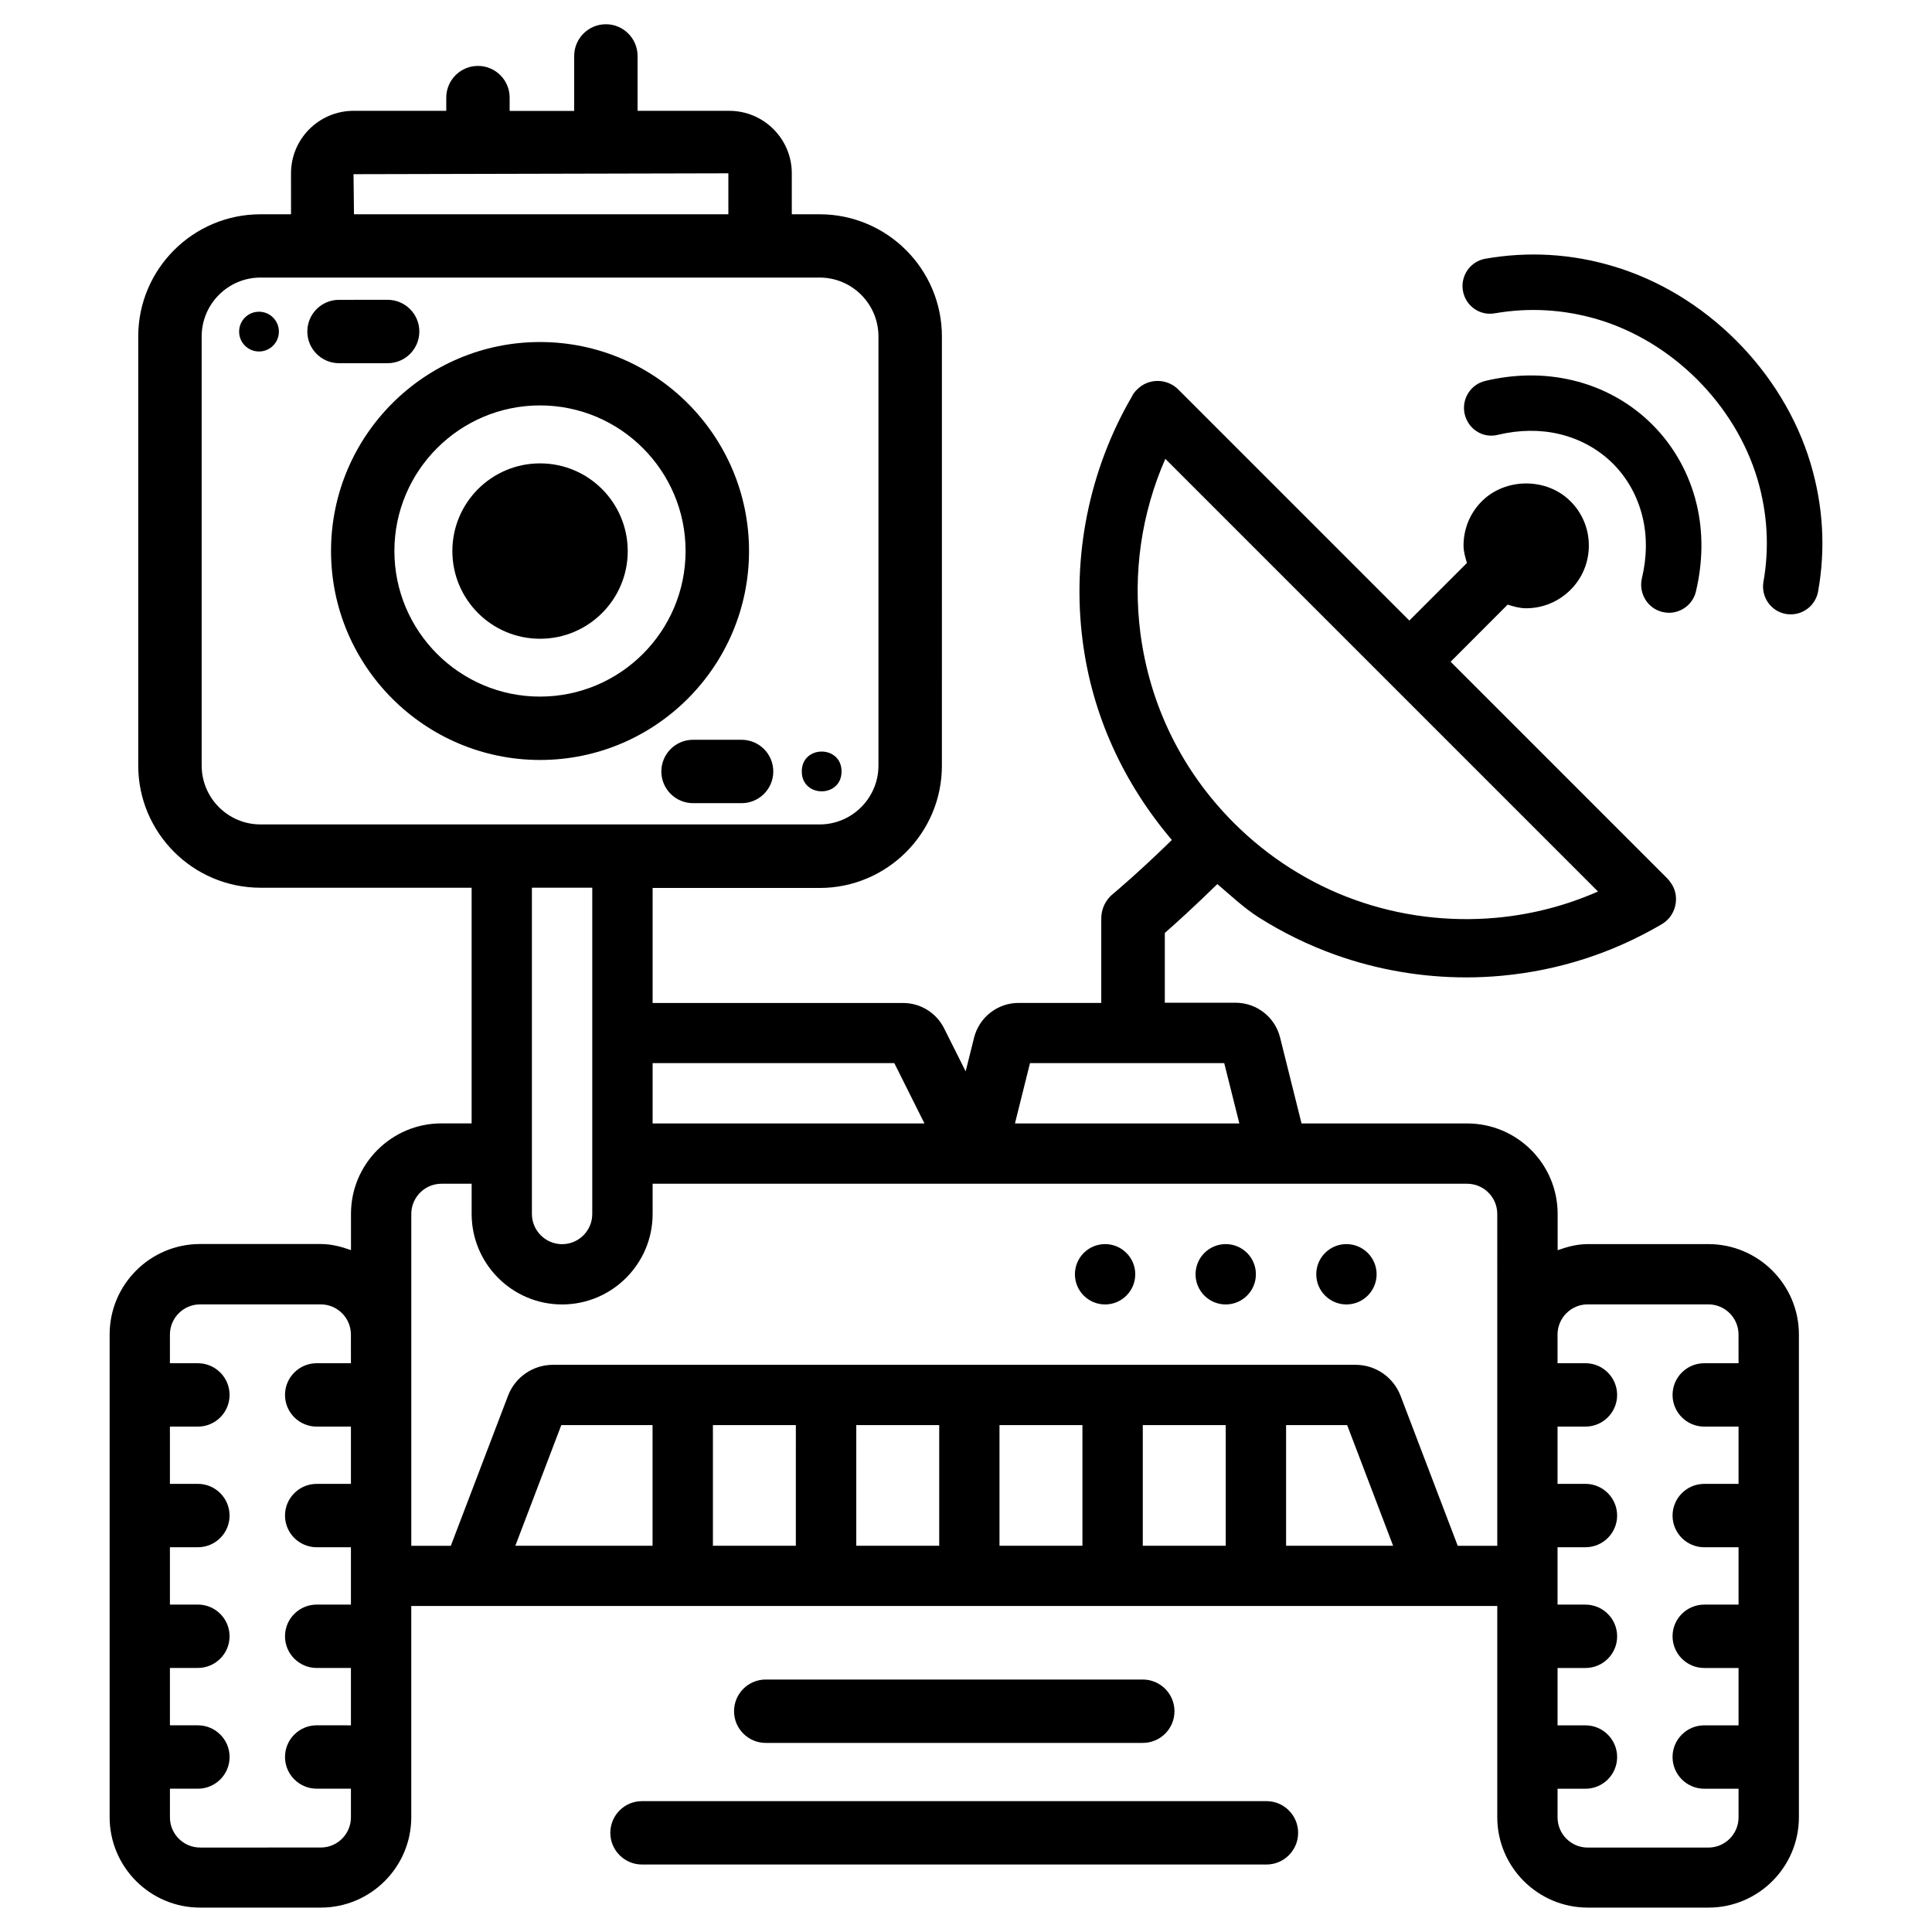<?xml version="1.0" encoding="UTF-8"?>
<!-- Uploaded to: ICON Repo, www.svgrepo.com, Generator: ICON Repo Mixer Tools -->
<svg fill="#000000" width="800px" height="800px" version="1.1" viewBox="144 144 512 512" xmlns="http://www.w3.org/2000/svg">
 <g>
  <path d="m596.76 473.7h-31.973c-2.832 0-5.457 0.715-7.996 1.617v-9.617c0-13.227-10.746-23.973-23.973-23.973h-43.895l-5.688-22.777c-1.344-5.414-6.215-9.215-11.797-9.215h-18.75v-18.492c2.981-2.602 8.102-7.262 13.918-12.953 3.609 3.066 7.055 6.34 11.02 8.859 6.34 4.008 13.121 7.328 20.215 9.867 11.062 3.969 22.922 6.004 34.723 6.004 3.148 0 6.32-0.148 9.445-0.441 15.094-1.406 29.324-6.004 42.32-13.625 1.785-1.027 3.043-2.688 3.57-4.68 0.523-1.996 0.25-4.074-0.734-5.731-0.188-0.355-0.965-1.406-1.258-1.699l-57.477-57.477 15.113-15.137c1.594 0.504 3.191 0.965 4.891 0.965 4.43 0 8.605-1.742 11.754-4.871s4.871-7.305 4.871-11.754-1.742-8.629-4.871-11.734c-6.277-6.297-17.215-6.277-23.488 0-3.129 3.129-4.848 7.305-4.848 11.754 0 1.594 0.461 3.106 0.902 4.598l-15.262 15.262-61.234-61.234c-3.043-3.023-7.914-3-10.875-0.043-0.672 0.629-1.219 1.406-1.406 1.891-11.293 19.355-15.953 42.32-13.078 64.656 2.519 19.816 10.852 37.809 23.656 52.879-8.773 8.586-15.492 14.211-15.641 14.316-1.953 1.594-3.066 3.969-3.066 6.488v22.379h-21.914c-5.582 0-10.434 3.801-11.797 9.215l-2.227 8.922-5.711-11.398c-2.059-4.113-6.254-6.719-10.875-6.719l-66.371-0.004v-30.48h44.25c17.887 0 32.41-14.527 32.41-32.391l0.004-113.75c0-17.863-14.527-32.391-32.41-32.391h-7.371v-10.855c0-9.133-7.43-16.562-16.582-16.562h-24.289v-14.547c0-4.641-3.777-8.398-8.398-8.398-4.617 0-8.398 3.758-8.398 8.398v14.57h-17.105v-3.527c0-4.641-3.777-8.398-8.398-8.398-4.617 0-8.398 3.758-8.398 8.398v3.504h-24.562c-9.152 0-16.582 7.43-16.582 16.562l0.004 10.855h-8.082c-17.887 0-32.41 14.527-32.41 32.391v113.69c0 17.863 14.527 32.391 32.41 32.391h55.945v62.453h-8c-13.227 0-23.973 10.746-23.973 23.973v9.613c-2.519-0.902-5.164-1.617-7.996-1.617h-31.992c-13.227 0-23.973 10.746-23.973 23.973v127.91c0 13.227 10.746 23.973 23.973 23.973h31.973c13.227 0 23.992-10.746 23.992-23.973v-55.965h287.8v55.965c0 13.227 10.77 23.973 23.992 23.973h31.973c13.227 0 23.973-10.746 23.973-23.973v-127.91c0-13.184-10.75-23.949-23.973-23.949zm-150.55-161.96c-2.035-15.848 0.273-31.676 6.613-46.141l114.66 114.66c-8.48 3.738-17.508 6.086-26.871 6.949-12.723 1.176-25.672-0.461-37.574-4.746-5.898-2.098-11.652-4.934-17.086-8.375-5.352-3.402-10.391-7.43-14.945-11.988-13.734-13.727-22.301-31.148-24.797-50.359zm-209.21 193.53h-9.07c-4.641 0-8.398 3.758-8.398 8.398s3.777 8.398 8.398 8.398h9.07v15.176h-9.07c-4.641 0-8.398 3.758-8.398 8.398s3.777 8.398 8.398 8.398h9.07v15.191l-9.07 0.004c-4.641 0-8.398 3.758-8.398 8.398s3.777 8.398 8.398 8.398h9.07v15.199l-9.07-0.008c-4.641 0-8.398 3.758-8.398 8.398s3.777 8.398 8.398 8.398h9.07v7.598c0 4.41-3.59 7.996-7.996 7.996l-31.973 0.004c-4.41 0-7.996-3.59-7.996-7.996v-7.598h7.41c4.641 0 8.398-3.758 8.398-8.398s-3.777-8.398-8.398-8.398l-7.414-0.004v-15.199h7.41c4.641 0 8.398-3.758 8.398-8.398s-3.777-8.398-8.398-8.398l-7.41 0.008v-15.199h7.41c4.641 0 8.398-3.758 8.398-8.398s-3.777-8.398-8.398-8.398l-7.41 0.004v-15.176h7.41c4.641 0 8.398-3.758 8.398-8.398s-3.777-8.398-8.398-8.398h-7.41v-7.598c0-4.41 3.59-7.996 7.996-7.996h31.973c4.41 0 7.996 3.59 7.996 7.996zm179.96-79.539h51.473l4.008 15.996h-59.469zm-35.961 0 7.996 15.996h-72.043v-15.996zm-43.977-235.8v10.855h-99.211l-0.125-10.625zm-123.98 172.55c-8.605 0-15.598-6.992-15.598-15.617v-113.69c0-8.605 6.992-15.617 15.598-15.617h148.16c8.605 0 15.598 6.992 15.598 15.617v113.69c0 8.605-6.992 15.617-15.598 15.617zm87.914 16.797v86.445c0 4.41-3.59 7.996-7.996 7.996-4.41 0-8-3.609-8-8.02v-86.445h15.996zm15.996 174.36h-36.379l12.176-31.973h24.184v31.973zm37.977 0h-22v-31.973h21.98l-0.004 31.973zm37.973 0h-21.98v-31.973h21.98zm37.953 0h-21.98v-31.973h21.98zm37.977 0h-21.98v-31.973h21.98zm15.996 0v-31.973h16.184l12.176 31.973zm55.965-55.945v55.965h-10.477l-15.156-39.758c-1.891-4.934-6.613-8.207-11.902-8.207h-212.73c-5.289 0-10.012 3.254-11.902 8.207l-15.156 39.758h-10.473v-87.957c0-4.41 3.59-7.996 7.996-7.996h7.996v7.996c0 13.227 10.746 23.992 23.973 23.992 13.227 0 23.992-10.77 23.992-23.992v-7.996h215.84c4.41 0 7.996 3.59 7.996 7.996zm63.941 7.578h-9.09c-4.641 0-8.398 3.758-8.398 8.398s3.777 8.398 8.398 8.398h9.09v15.176h-9.09c-4.641 0-8.398 3.758-8.398 8.398s3.777 8.398 8.398 8.398h9.09v15.199h-9.09c-4.641 0-8.398 3.758-8.398 8.398s3.777 8.398 8.398 8.398h9.09v15.199h-9.09c-4.641 0-8.398 3.758-8.398 8.398s3.777 8.398 8.398 8.398h9.09v7.598c0 4.41-3.59 7.996-7.996 7.996h-31.973c-4.41 0-7.996-3.59-7.996-7.996v-7.598h7.391c4.641 0 8.398-3.758 8.398-8.398s-3.777-8.398-8.398-8.398h-7.391v-15.199h7.391c4.641 0 8.398-3.758 8.398-8.398s-3.777-8.398-8.398-8.398h-7.391l-0.004-7.606v-7.598h7.391c4.641 0 8.398-3.758 8.398-8.398s-3.777-8.398-8.398-8.398h-7.391v-15.176h7.391c4.641 0 8.398-3.758 8.398-8.398s-3.777-8.398-8.398-8.398h-7.391v-7.598c0-4.41 3.59-7.996 7.996-7.996h31.973c4.41 0 7.996 3.59 7.996 7.996z"/>
  <path d="m287.12 266.8c-12.824 0-23.238 10.391-23.238 23.238 0 12.824 10.391 23.238 23.238 23.238 12.824 0 23.238-10.391 23.238-23.238-0.023-12.848-10.414-23.238-23.238-23.238z"/>
  <path d="m342.5 290.02c0-30.543-24.855-55.379-55.398-55.379-30.543 0.004-55.375 24.836-55.375 55.379s24.855 55.379 55.398 55.379 55.375-24.832 55.375-55.379zm-55.398 38.586c-21.285 0-38.582-17.32-38.582-38.582 0-21.266 17.297-38.582 38.582-38.582 21.289-0.004 38.586 17.316 38.586 38.578 0 21.289-17.297 38.586-38.586 38.586z"/>
  <path d="m340.53 340.05h-12.867c-4.641 0-8.398 3.758-8.398 8.398 0 4.641 3.777 8.398 8.398 8.398h12.867c4.641 0 8.398-3.758 8.398-8.398 0-4.641-3.758-8.398-8.398-8.398z"/>
  <path d="m367.02 348.44c0 7.027-10.539 7.027-10.539 0 0-7.023 10.539-7.023 10.539 0"/>
  <path d="m246.73 240.25c4.641 0 8.398-3.758 8.398-8.398 0-4.641-3.777-8.398-8.398-8.398l-12.887 0.004c-4.641 0-8.398 3.758-8.398 8.398s3.777 8.398 8.398 8.398z"/>
  <path d="m212.64 226.61c-2.918 0-5.269 2.352-5.269 5.269s2.352 5.269 5.269 5.269 5.269-2.352 5.269-5.269-2.371-5.269-5.269-5.269z"/>
  <path d="m436.86 473.7c-4.41 0-7.996 3.57-7.996 7.996 0 4.43 3.59 7.996 7.996 7.996 4.41 0 7.996-3.59 7.996-7.996 0.004-4.406-3.586-7.996-7.996-7.996z"/>
  <path d="m468.83 473.7c-4.41 0-7.996 3.57-7.996 7.996 0 4.43 3.59 7.996 7.996 7.996 4.41 0 7.996-3.59 7.996-7.996s-3.566-7.996-7.996-7.996z"/>
  <path d="m500.82 473.7c-4.41 0-7.996 3.57-7.996 7.996 0 4.43 3.59 7.996 7.996 7.996 4.41 0 7.996-3.59 7.996-7.996s-3.59-7.996-7.996-7.996z"/>
  <path d="m623.84 266.87c-7.328-24.52-27.855-45.051-52.332-52.312-11.062-3.316-22.461-3.988-33.859-1.996-3.988 0.691-6.656 4.512-5.961 8.5 0.715 3.988 4.41 6.695 8.5 5.961 9.109-1.574 18.242-1.027 27.145 1.594 19.836 5.879 36.504 22.523 42.426 42.402 2.644 8.984 3.168 18.117 1.574 27.164-0.691 3.988 1.953 7.809 5.941 8.523 0.441 0.062 0.883 0.105 1.301 0.105 3.504 0 6.59-2.5 7.242-6.066 2.012-11.266 1.363-22.664-1.977-33.875z"/>
  <path d="m584.58 306.18c0.566 0.148 1.156 0.211 1.699 0.211 3.336 0 6.359-2.266 7.16-5.648 1.867-7.914 1.953-15.703 0.188-23.113-1.93-8.062-5.984-15.367-11.777-21.141-5.75-5.75-13.059-9.805-21.117-11.715-7.41-1.762-15.199-1.699-23.113 0.168-3.945 0.922-6.383 4.891-5.457 8.836 0.945 3.945 4.828 6.488 8.859 5.438 5.625-1.324 11.105-1.406 16.289-0.168 5.414 1.301 10.285 3.988 14.129 7.809 3.863 3.863 6.551 8.754 7.852 14.168 1.238 5.144 1.176 10.621-0.188 16.289-0.883 3.977 1.551 7.945 5.477 8.867z"/>
  <path d="m479.62 621.32h-165.48c-4.641 0-8.398 3.758-8.398 8.398s3.777 8.398 8.398 8.398h165.48c4.641 0 8.398-3.758 8.398-8.398s-3.758-8.398-8.398-8.398z"/>
  <path d="m446.85 605.89c4.641 0 8.398-3.758 8.398-8.398s-3.777-8.398-8.398-8.398h-99.922c-4.641 0-8.398 3.758-8.398 8.398s3.777 8.398 8.398 8.398z"/>
 </g>
</svg>